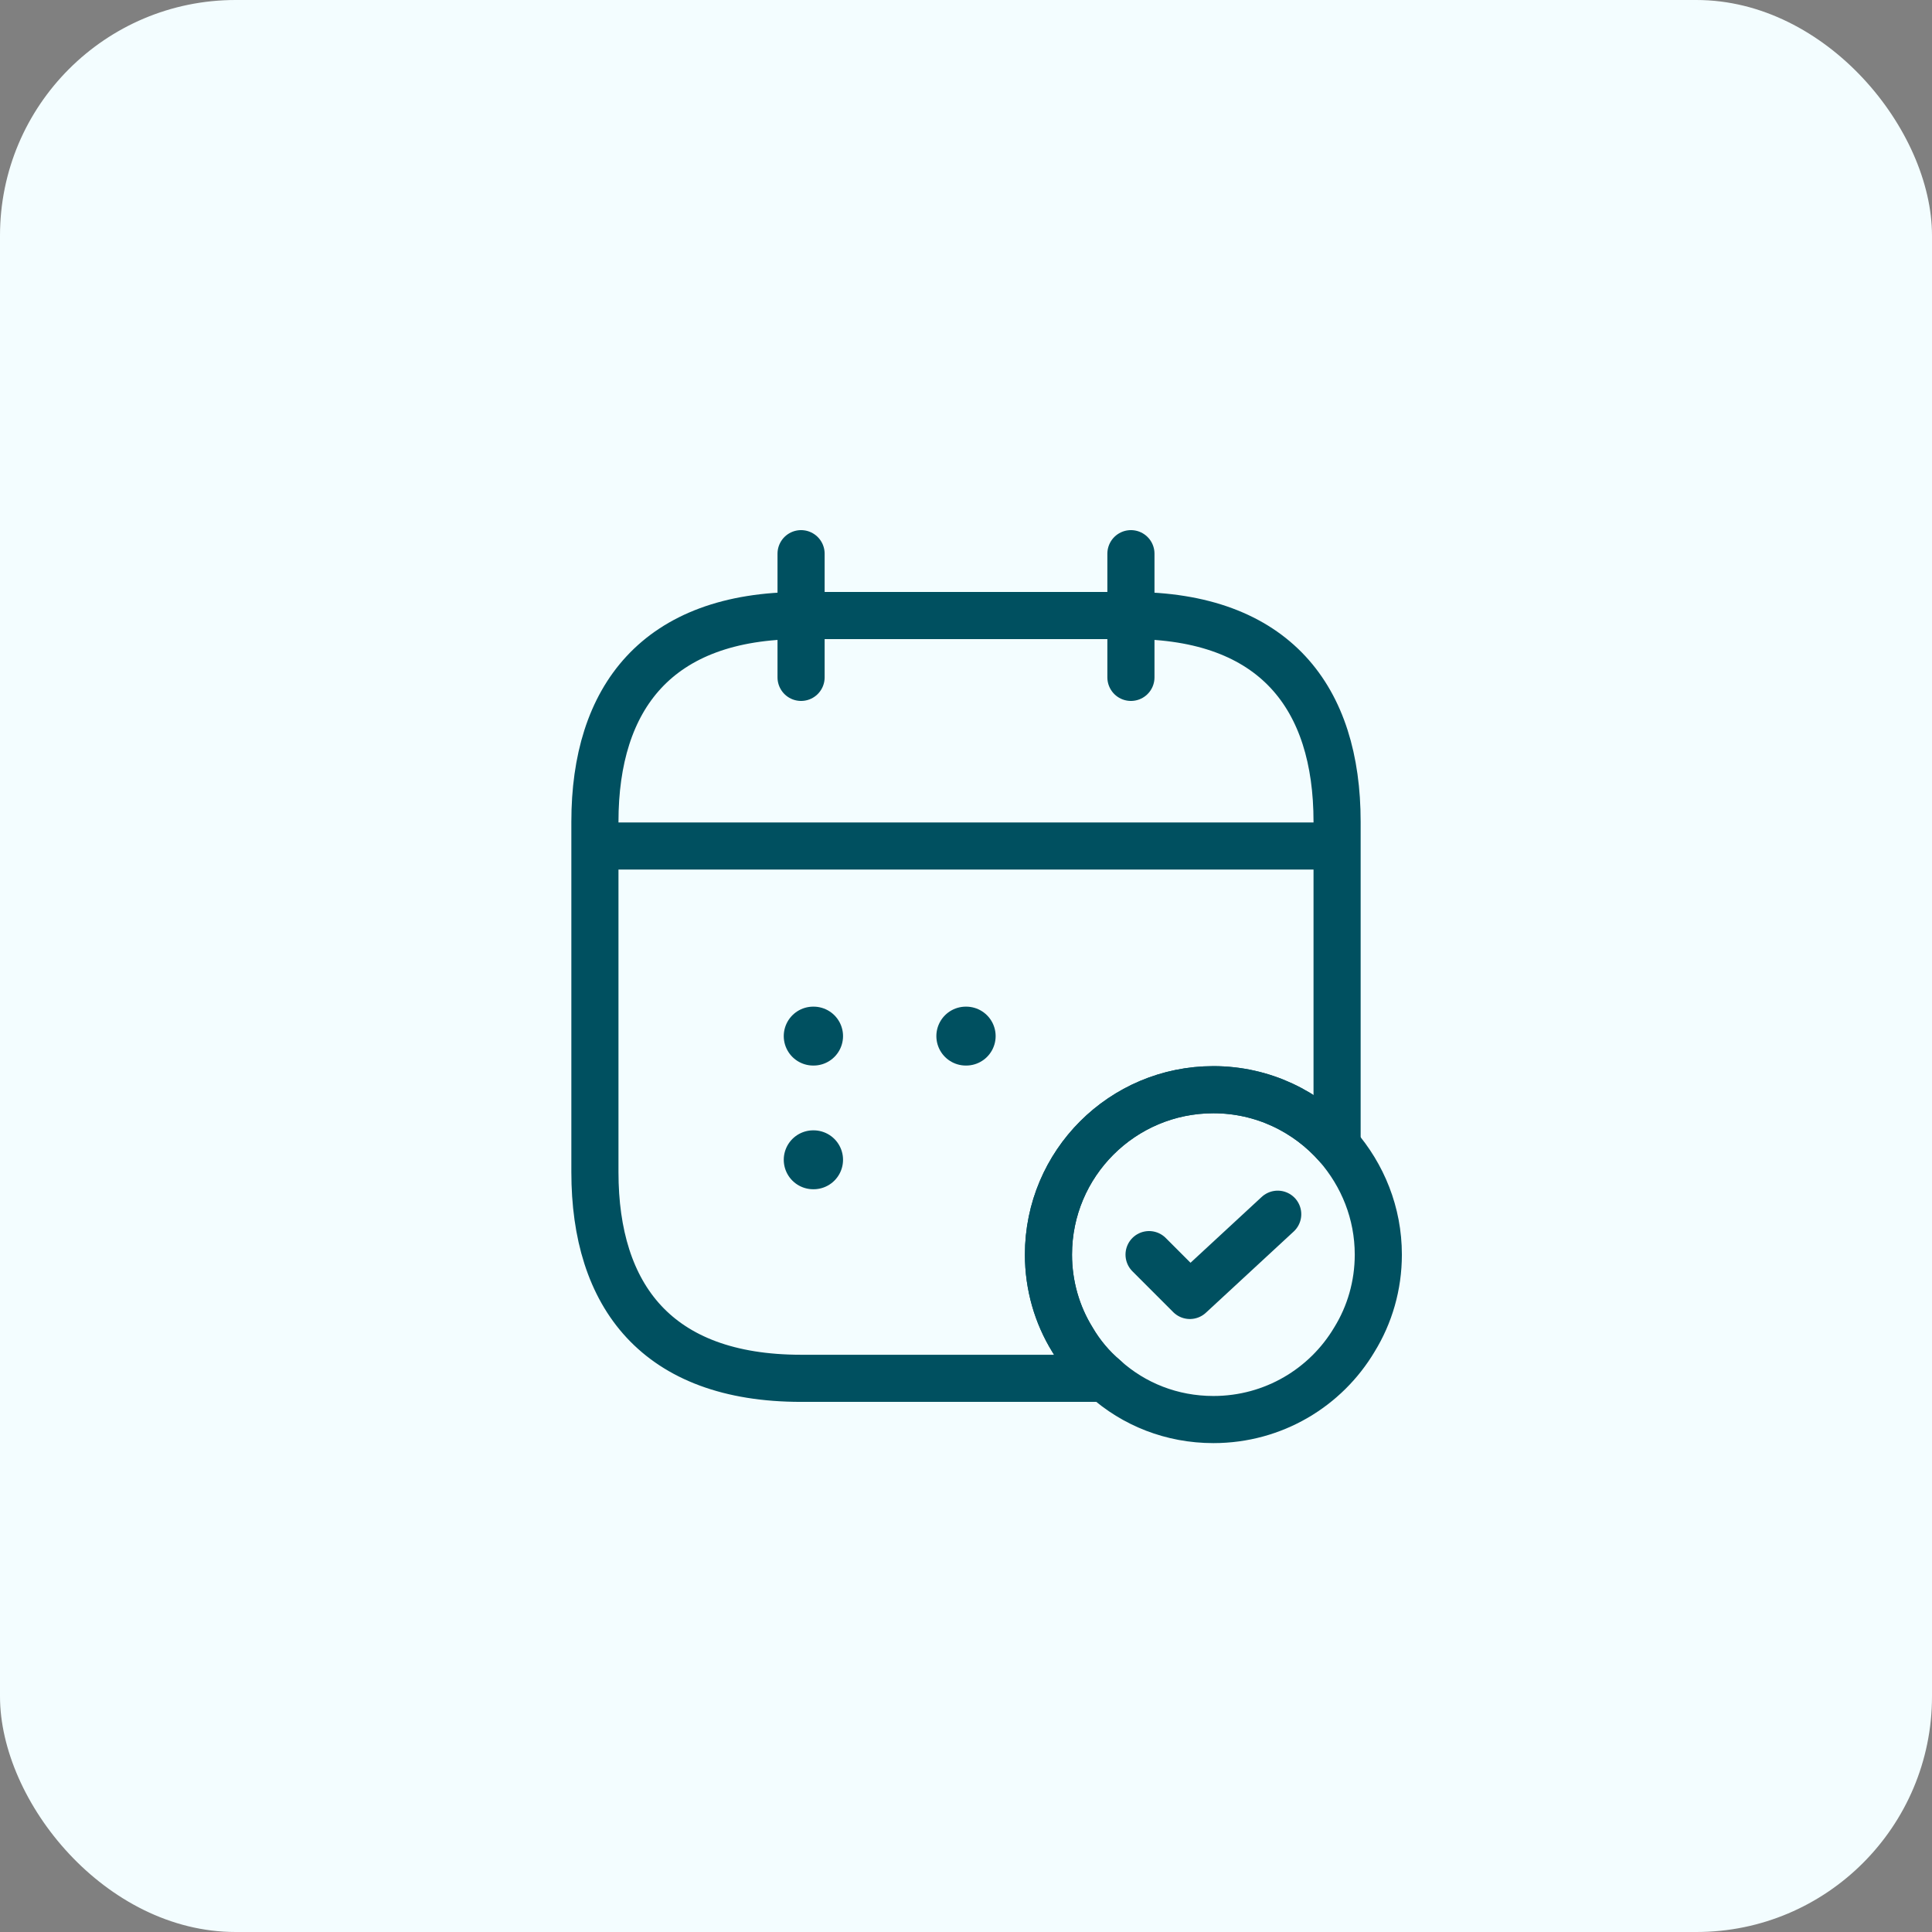 <svg xmlns="http://www.w3.org/2000/svg" width="82" height="82" viewBox="0 0 82 82" fill="none"><rect x="0" y="0" width="82" height="82" fill="#808080" stroke="none"/><rect width="82" height="82" rx="10" fill="#F3FDFF"></rect><path d="M34 23.5V28.75" stroke="#005060" stroke-width="2" stroke-miterlimit="10" stroke-linecap="round" stroke-linejoin="round"></path><path d="M48 23.5V28.75" stroke="#005060" stroke-width="2" stroke-miterlimit="10" stroke-linecap="round" stroke-linejoin="round"></path><path d="M26.125 35.907H55.875" stroke="#005060" stroke-width="2" stroke-miterlimit="10" stroke-linecap="round" stroke-linejoin="round"></path><path d="M58.5 53.25C58.5 54.562 58.133 55.805 57.485 56.855C56.278 58.885 54.055 60.25 51.5 60.25C49.733 60.25 48.123 59.602 46.898 58.5C46.355 58.045 45.883 57.485 45.515 56.855C44.867 55.805 44.5 54.562 44.5 53.25C44.5 49.383 47.633 46.25 51.5 46.25C53.6 46.25 55.472 47.178 56.75 48.63C57.835 49.873 58.5 51.483 58.5 53.25Z" stroke="#005060" stroke-width="2" stroke-miterlimit="10" stroke-linecap="round" stroke-linejoin="round"></path><path d="M48.77 53.25L50.502 54.983L54.23 51.535" stroke="#005060" stroke-width="2" stroke-linecap="round" stroke-linejoin="round"></path><path d="M56.75 34.875V48.63C55.472 47.178 53.6 46.25 51.5 46.25C47.633 46.25 44.5 49.383 44.5 53.25C44.5 54.562 44.867 55.805 45.515 56.855C45.883 57.485 46.355 58.045 46.898 58.5H34C27.875 58.5 25.25 55 25.25 49.75V34.875C25.25 29.625 27.875 26.125 34 26.125H48C54.125 26.125 56.75 29.625 56.75 34.875Z" stroke="#005060" stroke-width="2" stroke-miterlimit="10" stroke-linecap="round" stroke-linejoin="round"></path><path d="M40.992 43.975H41.008" stroke="#005060" stroke-width="2.5" stroke-linecap="round" stroke-linejoin="round"></path><path d="M34.515 43.975H34.531" stroke="#005060" stroke-width="2.5" stroke-linecap="round" stroke-linejoin="round"></path><path d="M34.515 49.225H34.531" stroke="#005060" stroke-width="2.5" stroke-linecap="round" stroke-linejoin="round"></path></svg>